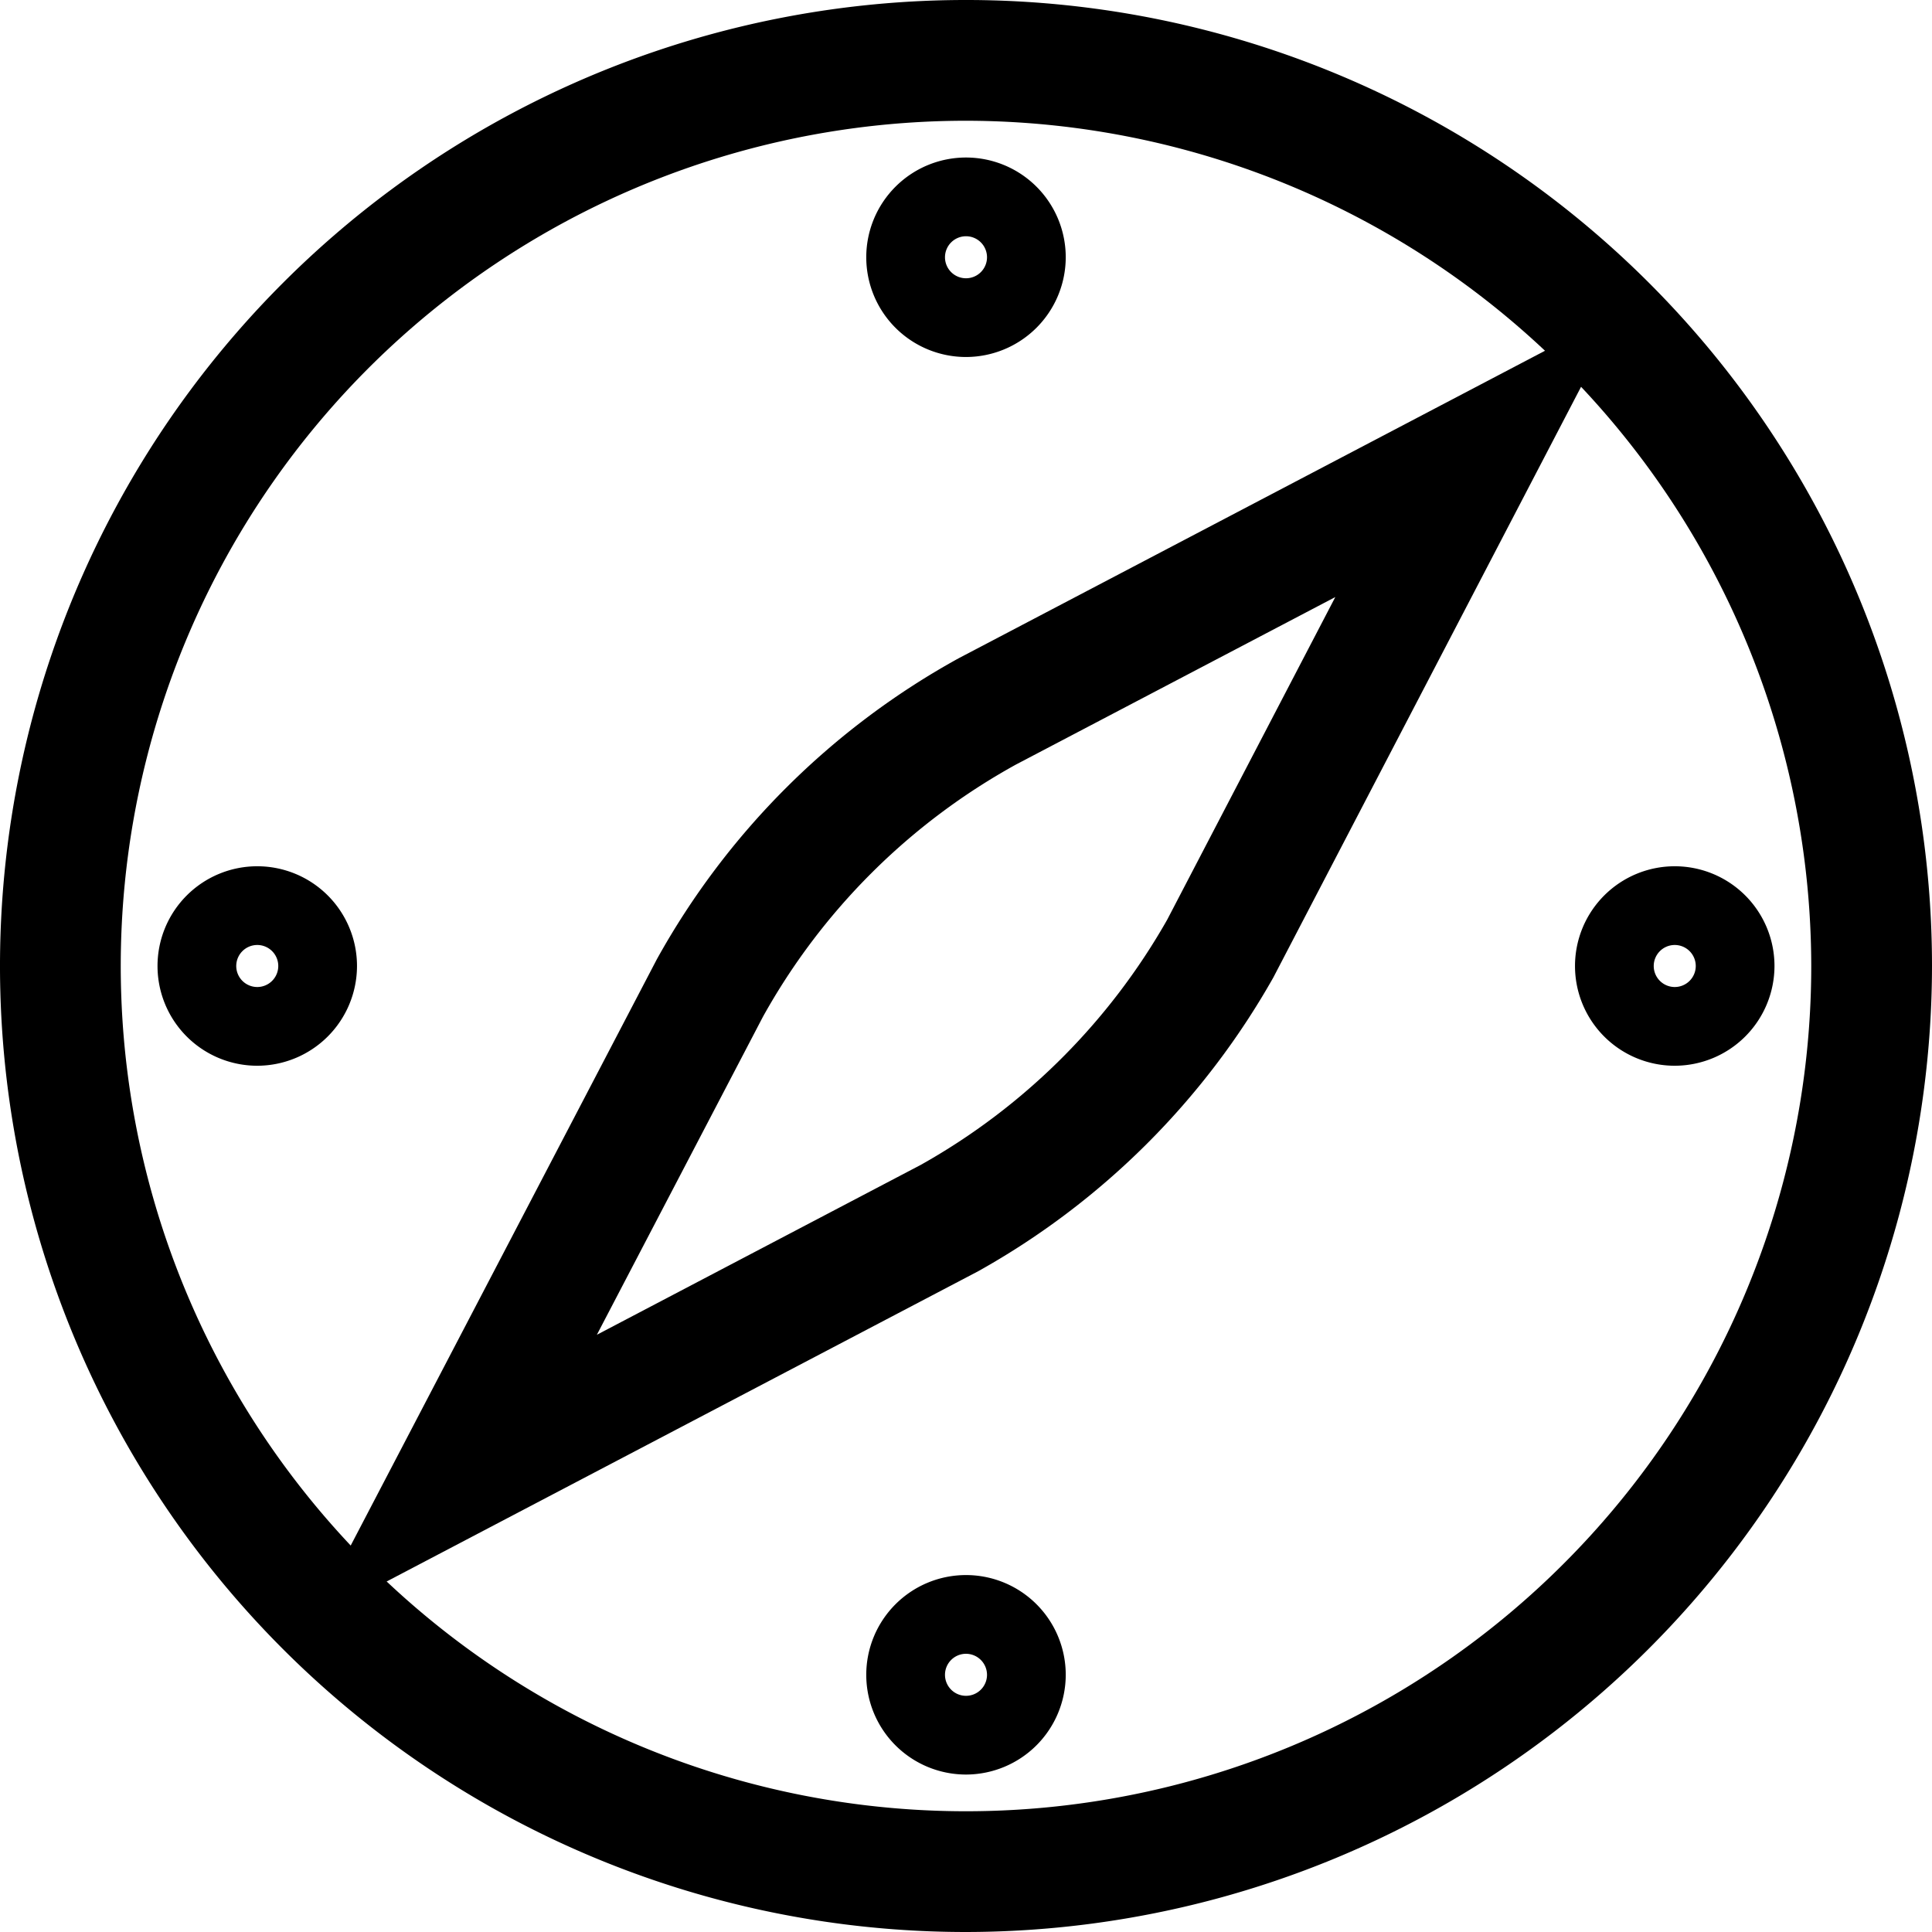 <svg id="Livello_1" data-name="Livello 1" xmlns="http://www.w3.org/2000/svg" viewBox="0 0 32 32"><g id="compass"><path d="M292.586,395.987a16,16,0,1,1,16-16A16.018,16.018,0,0,1,292.586,395.987Zm0-30a14,14,0,1,0,14,14A14.016,14.016,0,0,0,292.586,365.987Z" transform="translate(-276.586 -363.987)"/><path d="M281.742,390.836l5.721-10.956a12.743,12.743,0,0,1,5.005-4.992l10.958-5.747-5.75,11.037a12.76,12.76,0,0,1-4.885,4.863Zm16.961-16.96-5.289,2.774a10.713,10.713,0,0,0-4.192,4.179l-2.75,5.266,5.365-2.814a10.719,10.719,0,0,0,4.081-4.06Z" transform="translate(-276.586 -363.987)"/><path d="M292.586,369.9a1.652,1.652,0,1,1,1.652-1.652A1.654,1.654,0,0,1,292.586,369.9Zm0-2a.348.348,0,1,0,.348.348A.348.348,0,0,0,292.586,367.9Z" transform="translate(-276.586 -363.987)"/><path d="M280.847,381.639a1.652,1.652,0,1,1,1.652-1.652A1.654,1.654,0,0,1,280.847,381.639Zm0-2a.348.348,0,1,0,.348.348A.348.348,0,0,0,280.847,379.639Z" transform="translate(-276.586 -363.987)"/><path d="M292.586,393.379a1.652,1.652,0,1,1,1.652-1.652A1.654,1.654,0,0,1,292.586,393.379Zm0-2a.348.348,0,1,0,.348.348A.349.349,0,0,0,292.586,391.379Z" transform="translate(-276.586 -363.987)"/><path d="M304.325,381.639a1.652,1.652,0,1,1,1.652-1.652A1.654,1.654,0,0,1,304.325,381.639Zm0-2a.348.348,0,1,0,.348.348A.348.348,0,0,0,304.325,379.639Z" transform="translate(-276.586 -363.987)"/></g></svg>